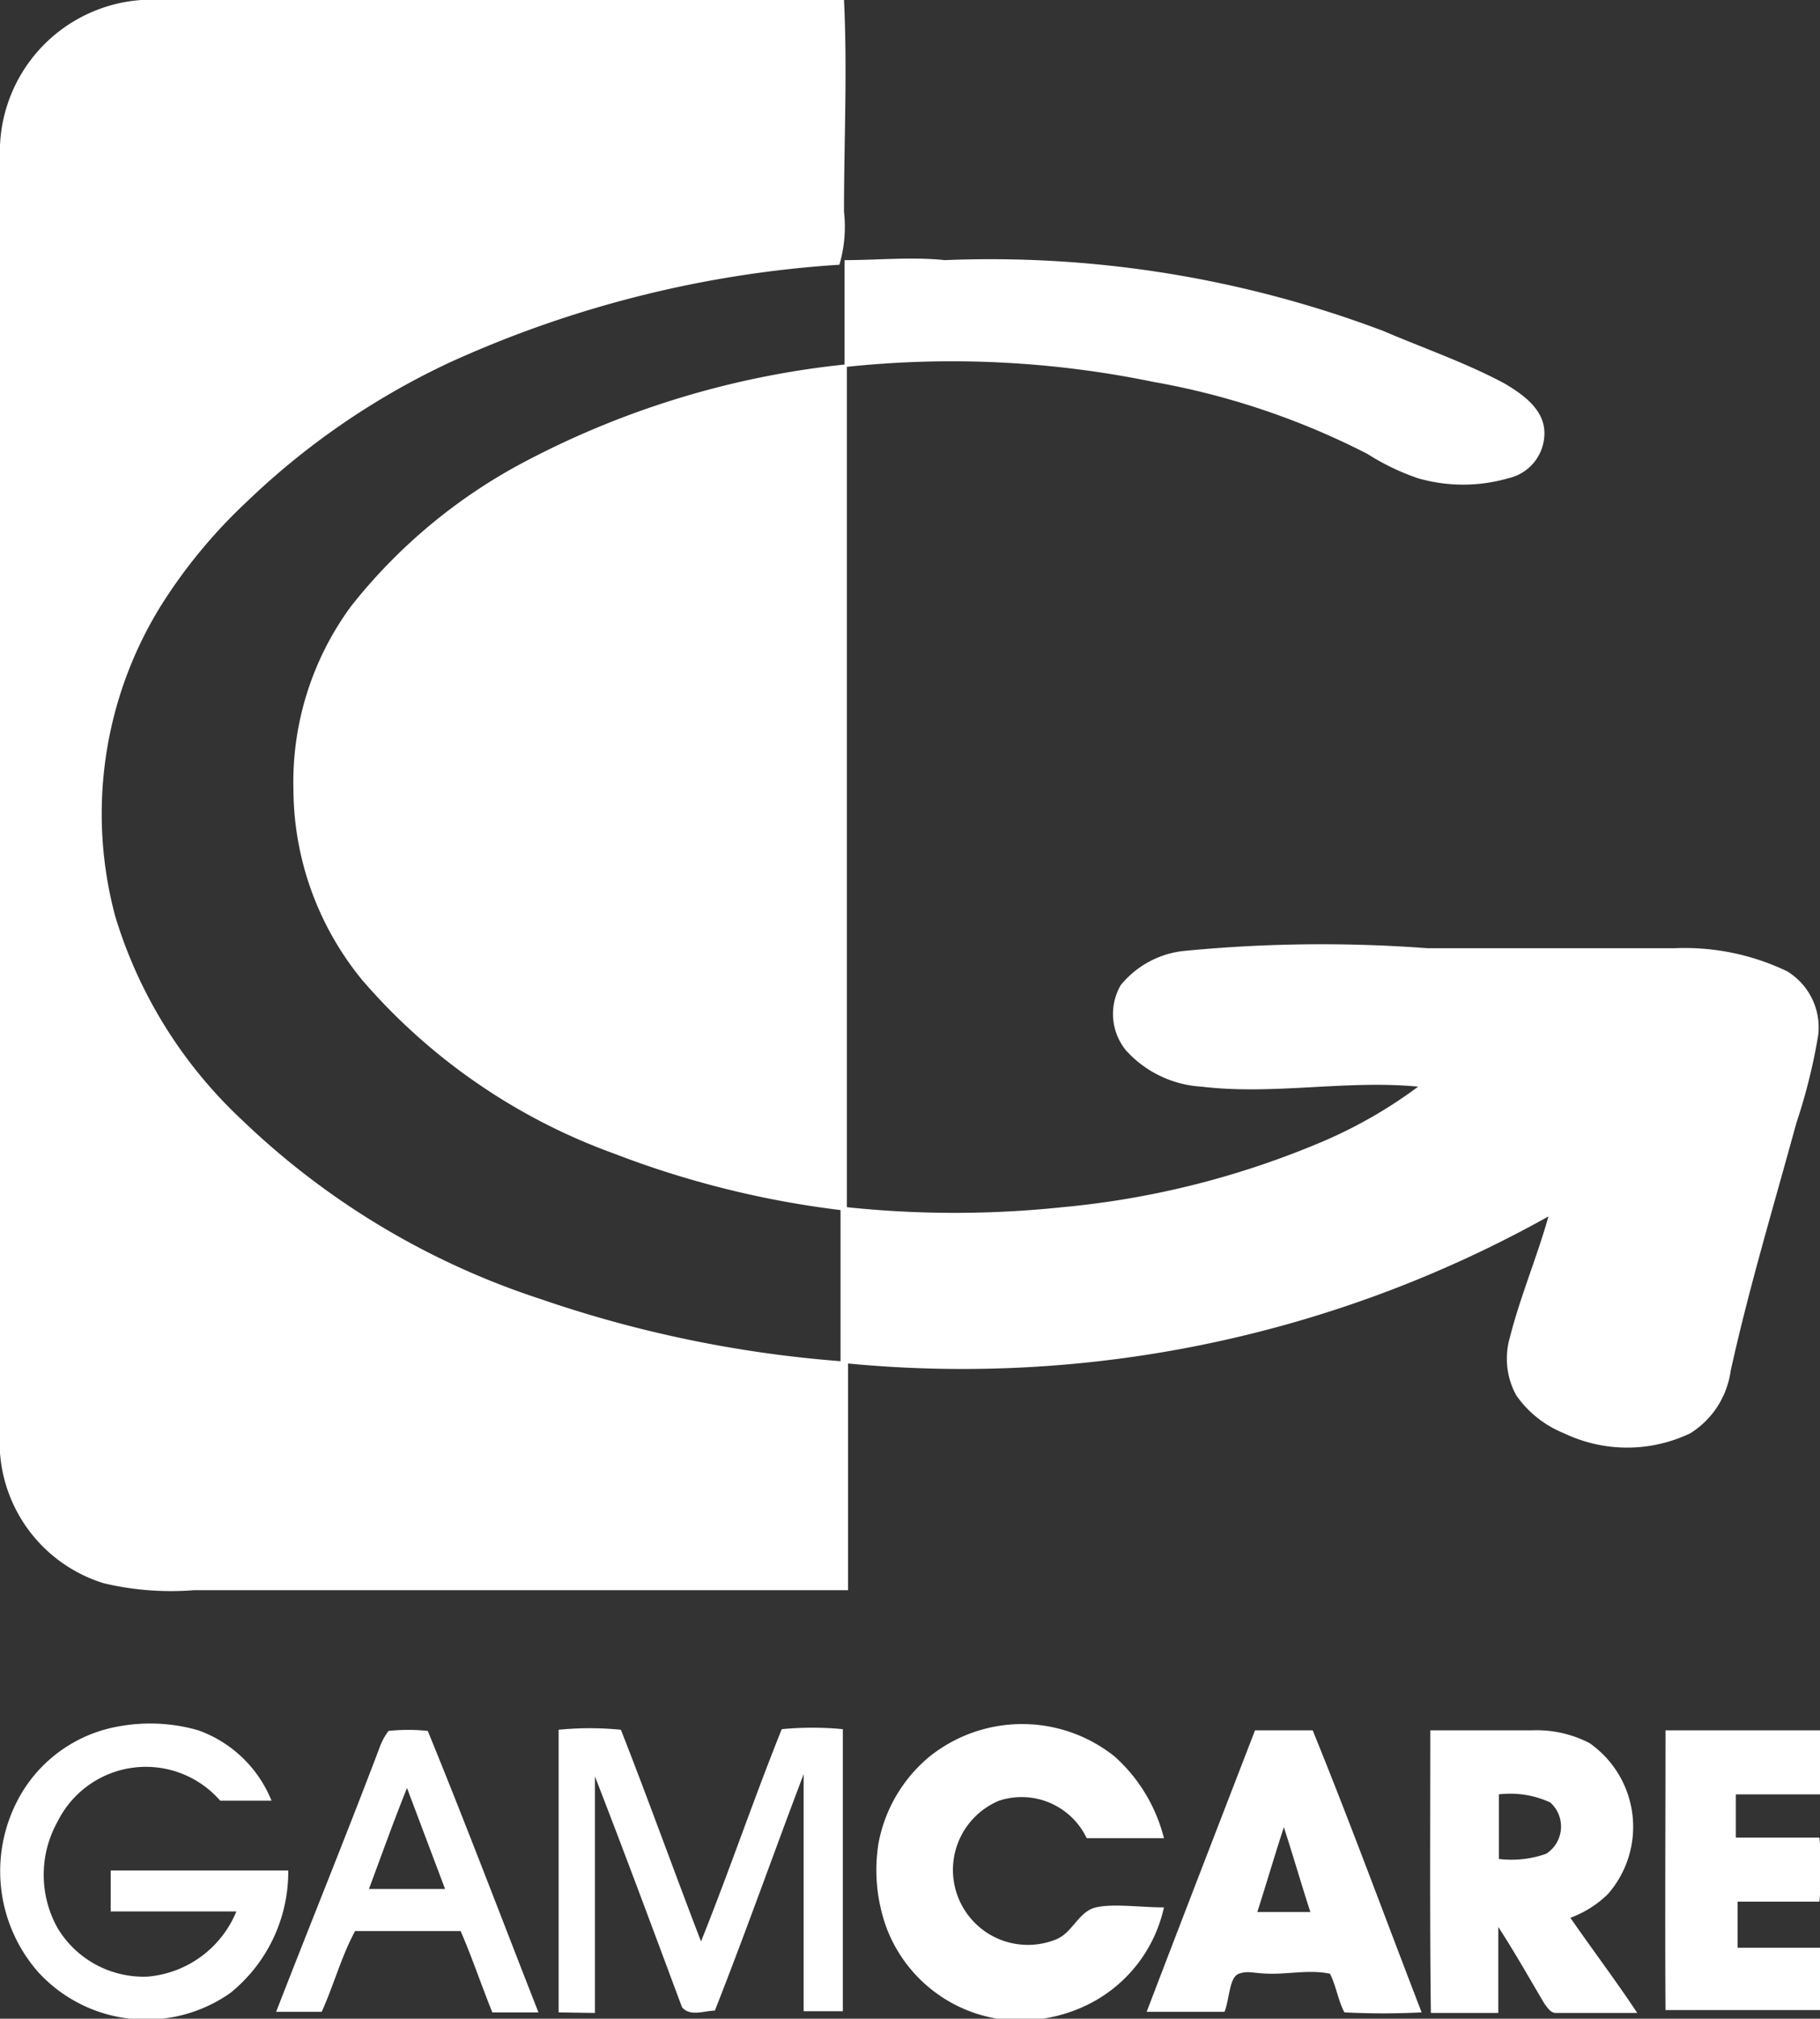 <svg id="Layer_1" data-name="Layer 1" xmlns="http://www.w3.org/2000/svg" viewBox="0 0 31.57 35"><rect x="0" y="0" width="31.57" height="35" fill="#333333" stroke="none"/><defs><style>.cls-1{fill:#fff;}</style></defs><title>GAMCARE</title><path class="cls-1" d="M0,2.52A2.64,2.64,0,0,1,2.45,0H14.64c.06,1.22,0,2.45,0,3.67a2.32,2.32,0,0,1-.08.92A19.28,19.28,0,0,0,7.81,6.28,13.06,13.06,0,0,0,4.28,8.7a9.09,9.09,0,0,0-1.5,1.82A6.85,6.85,0,0,0,2,15.89a8,8,0,0,0,2.2,3.53,13.52,13.52,0,0,0,5.17,3.1,20.91,20.91,0,0,0,5.21,1.08c0-.87,0-1.75,0-2.62A16.43,16.43,0,0,1,10.65,20a10.46,10.46,0,0,1-4.36-3,5.24,5.24,0,0,1-1.2-3.29,5.15,5.15,0,0,1,1-3.2A9.45,9.45,0,0,1,9,8.06a15.29,15.29,0,0,1,5.65-1.74c0-.6,0-1.21,0-1.81.58,0,1.16-.06,1.74,0A19.3,19.3,0,0,1,24,5.74c.7.3,1.43.55,2.1.91.32.19.69.45.69.86a.8.8,0,0,1-.62.78,2.83,2.83,0,0,1-1.58,0,4.11,4.11,0,0,1-.87-.42A13.13,13.13,0,0,0,20,6.62a17.3,17.3,0,0,0-5.31-.26c0,4.86,0,9.72,0,14.57a17.86,17.86,0,0,0,3.74,0,15.09,15.09,0,0,0,4.54-1.15,8.08,8.08,0,0,0,1.63-.94c-1.25-.12-2.51.15-3.76,0a1.92,1.92,0,0,1-1.31-.63,1,1,0,0,1-.09-1.13,1.64,1.64,0,0,1,1.07-.59,24.54,24.54,0,0,1,4.25-.05c1.43,0,2.86,0,4.29,0a4.11,4.11,0,0,1,1.95.4,1.14,1.14,0,0,1,.54,1.1,9.85,9.85,0,0,1-.38,1.53c-.39,1.43-.82,2.85-1.14,4.3a1.52,1.52,0,0,1-.7,1.08,2.54,2.54,0,0,1-2.19,0,1.85,1.85,0,0,1-.83-.66,1.32,1.32,0,0,1-.11-1c.18-.71.47-1.39.67-2.1a20.85,20.85,0,0,1-12.15,2.55c0,1.31,0,2.62,0,3.93H3.37a5.06,5.06,0,0,1-1.57-.12A2.56,2.56,0,0,1,0,25.19c0-1,0-2,0-3.07Q0,12.32,0,2.52Z"/><path class="cls-1" d="M.38,31.08a2.45,2.45,0,0,1,1.69-1.15A3,3,0,0,1,3.44,30a2.15,2.15,0,0,1,1.27,1.22H3.82A1.71,1.71,0,0,0,1,31.58,1.89,1.89,0,0,0,1,33.43a1.74,1.74,0,0,0,1.56.84,1.83,1.83,0,0,0,1.54-1.13c-.73,0-1.46,0-2.18,0,0-.24,0-.48,0-.71H5a2.7,2.7,0,0,1-1,2.12,2.54,2.54,0,0,1-3.33-.35A2.65,2.65,0,0,1,.38,31.08Z"/><path class="cls-1" d="M16.13,30.45a2.57,2.57,0,0,1,3.2,0,2.82,2.82,0,0,1,.86,1.42c-.45,0-.89,0-1.34,0a1.25,1.25,0,0,0-1.52-.65,1.3,1.3,0,1,0,1,2.4c.28-.12.38-.48.68-.55s.78,0,1.18,0a2.47,2.47,0,0,1-1.27,1.66A2.67,2.67,0,0,1,17.3,35a2.49,2.49,0,0,1-1.92-1.57,2.93,2.93,0,0,1-.14-1.48A2.56,2.56,0,0,1,16.13,30.45Z"/><path class="cls-1" d="M6.58,30.31a1.07,1.07,0,0,1,.16-.3,3.24,3.24,0,0,1,.68,0c.66,1.61,1.28,3.25,1.92,4.88h-.8c-.19-.47-.35-.95-.55-1.41-.61,0-1.22,0-1.83,0-.24.44-.37.94-.58,1.4H4.79C5.38,33.36,6,31.84,6.58,30.31ZM6.4,32.75H7.72L7.06,31C6.83,31.57,6.62,32.16,6.4,32.75Z"/><path class="cls-1" d="M9.69,34.89q0-2.45,0-4.9a5.47,5.47,0,0,1,1.08,0c.48,1.22.92,2.45,1.39,3.67.49-1.22.91-2.46,1.4-3.68a5.49,5.49,0,0,1,1.06,0c0,1.63,0,3.26,0,4.89h-.68c0-1.37,0-2.74,0-4.11-.52,1.37-1,2.73-1.54,4.1-.18,0-.43.11-.57-.06-.5-1.34-1-2.69-1.51-4,0,1.37,0,2.73,0,4.1Z"/><path class="cls-1" d="M21.77,30h1c.66,1.62,1.26,3.26,1.89,4.89a13.21,13.21,0,0,1-1.34,0c-.11-.21-.14-.45-.25-.67-.33-.07-.67,0-1,0s-.41-.06-.58,0-.16.44-.25.66H19.89C20.51,33.26,21.14,31.63,21.77,30Zm.5,1.68c-.16.49-.31,1-.46,1.47h.92C22.57,32.66,22.43,32.17,22.27,31.68Z"/><path class="cls-1" d="M24.81,30h1.76a2,2,0,0,1,1,.22,1.77,1.77,0,0,1,.32,2.62,1.83,1.83,0,0,1-.65.41c.38.55.79,1.09,1.16,1.65-.47,0-.94,0-1.41,0-.1,0-.15-.1-.2-.16-.26-.44-.52-.9-.8-1.33,0,.5,0,1,0,1.49H24.82C24.8,33.26,24.81,31.63,24.81,30ZM26,31.11c0,.37,0,.75,0,1.12a1.8,1.8,0,0,0,.82-.09.56.56,0,0,0,.07-.89A1.66,1.66,0,0,0,26,31.11Z"/><path class="cls-1" d="M28.89,30h2.68c0,.37,0,.74,0,1.11H30.11c0,.25,0,.5,0,.75h1.45a5.66,5.66,0,0,1,0,1.11c-.47,0-.94,0-1.42,0,0,.27,0,.54,0,.8.48,0,1,0,1.45,0,0,.36,0,.72,0,1.08H28.89C28.88,33.26,28.89,31.63,28.89,30Z"/></svg>
